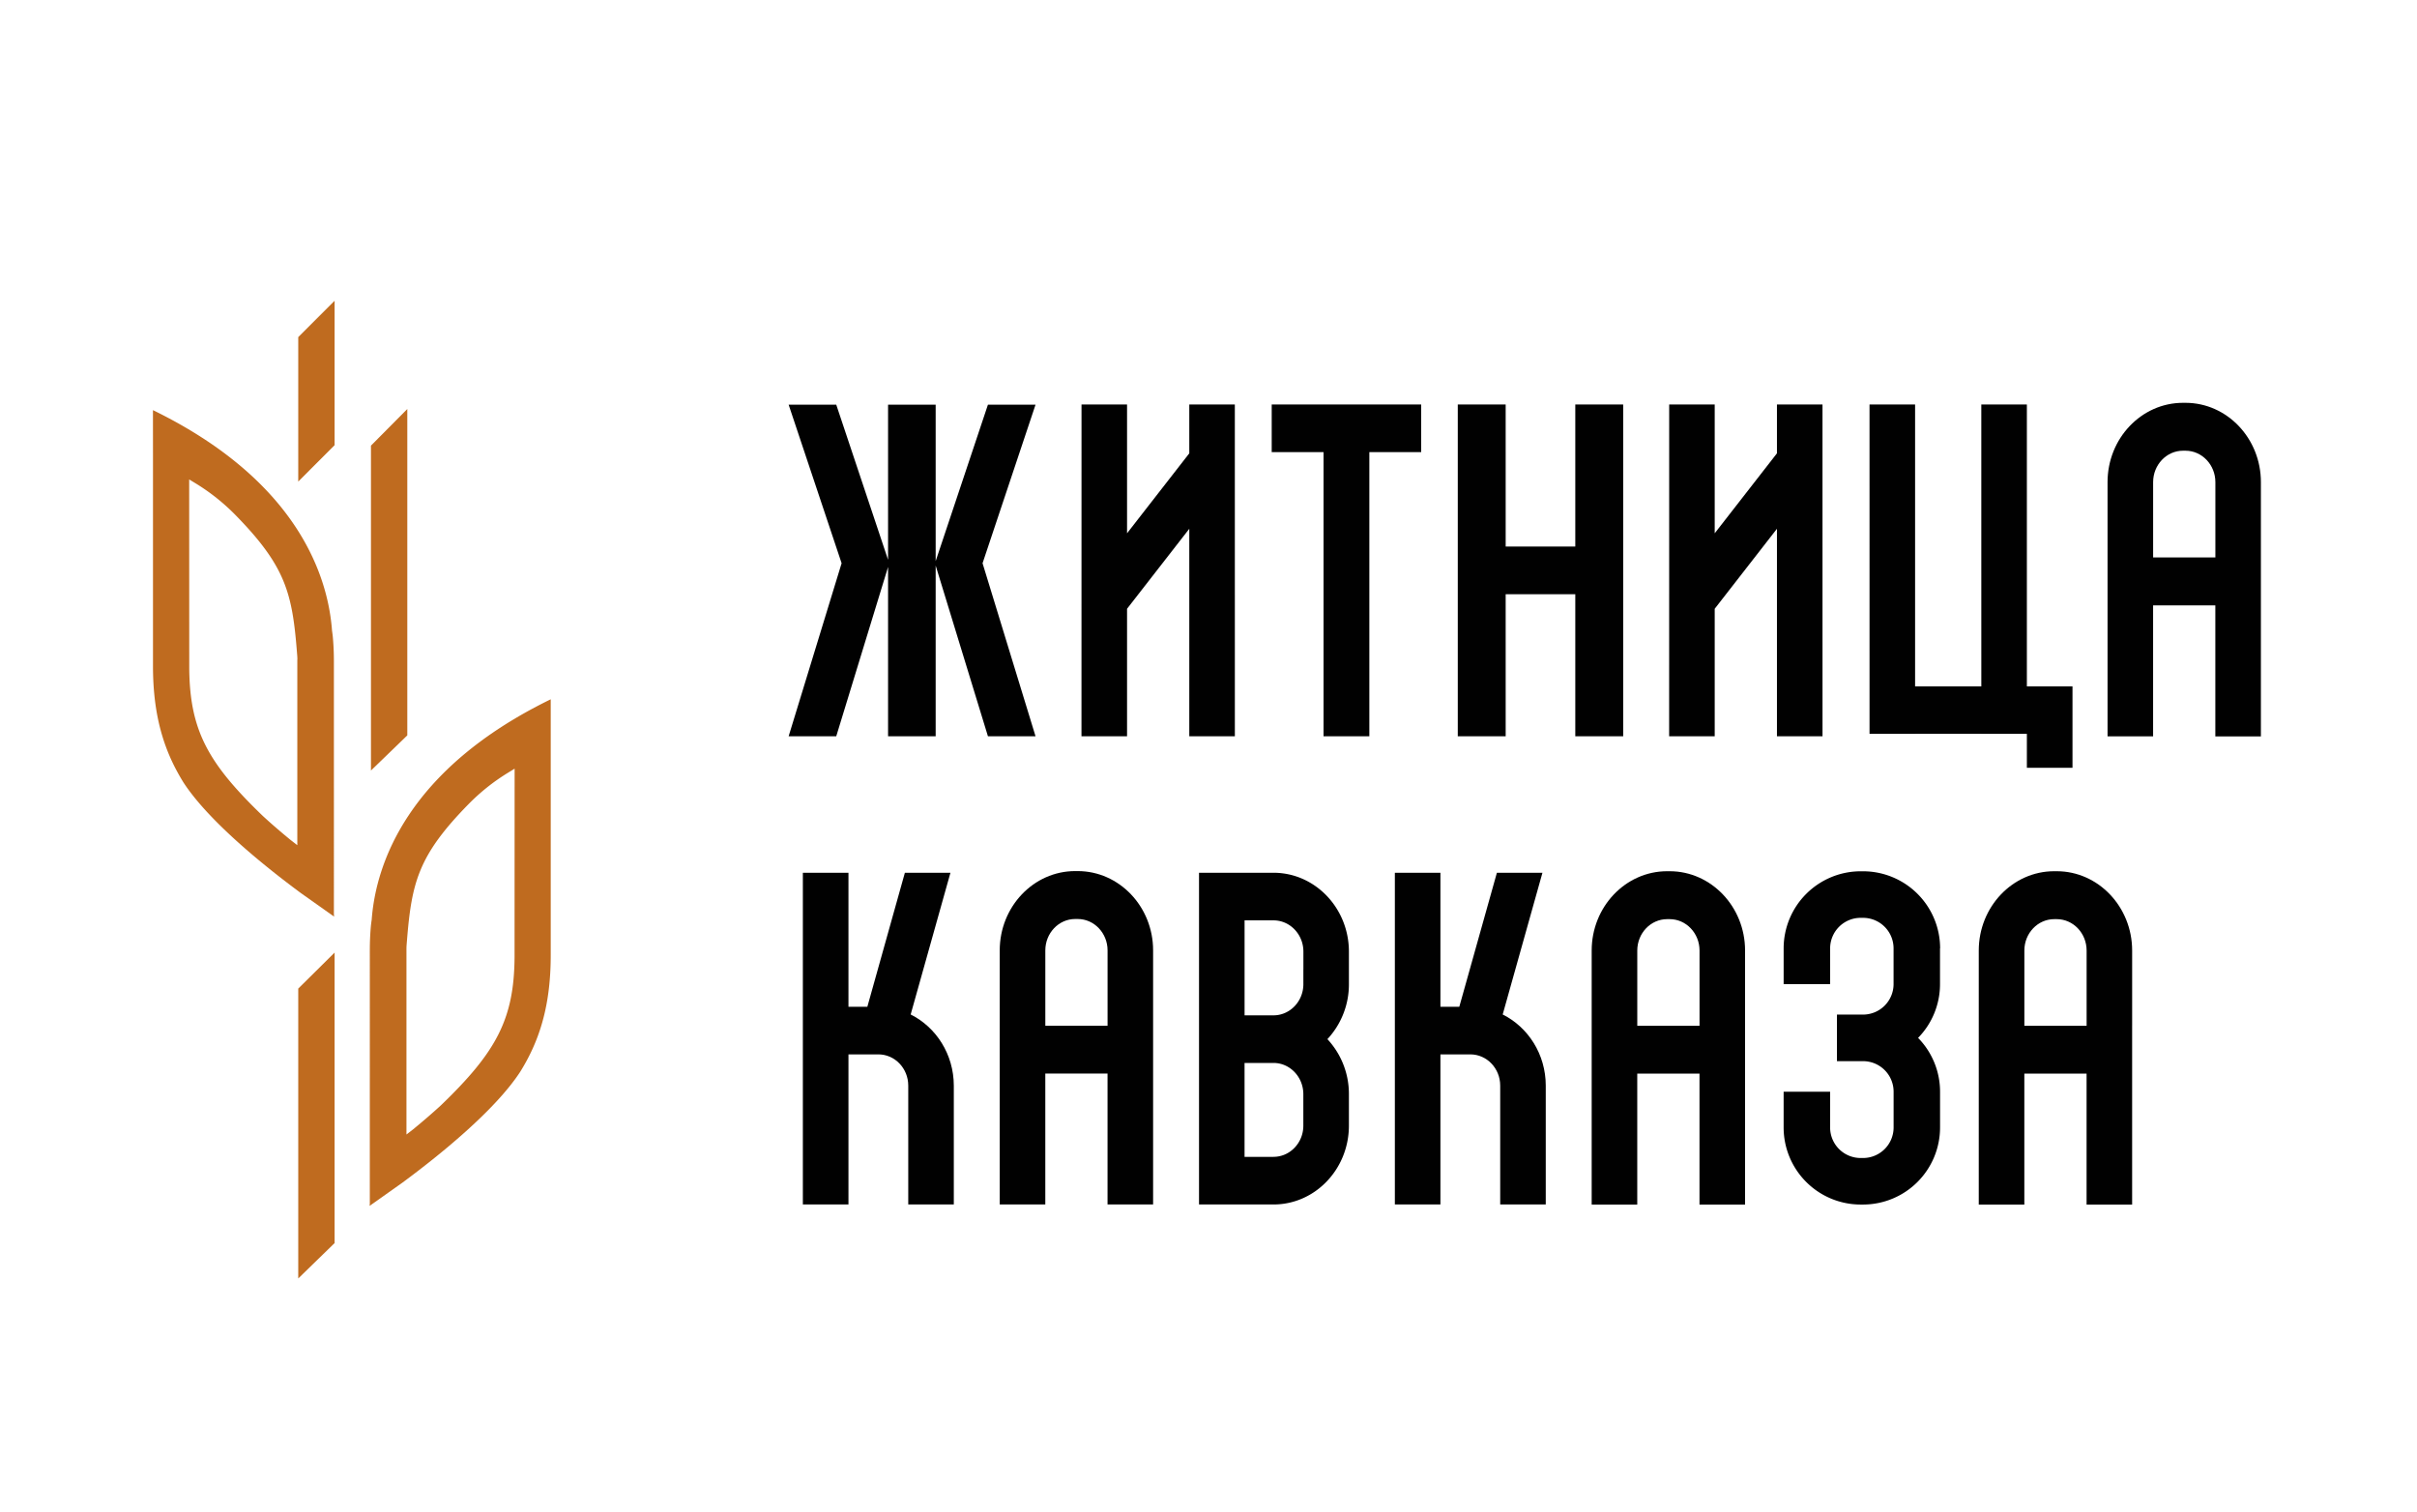 <?xml version="1.0" encoding="UTF-8"?> <svg xmlns="http://www.w3.org/2000/svg" id="Слой_1" data-name="Слой 1" viewBox="0 0 1920 1201"> <defs> <style>.cls-1{fill:#bf6b1f;}.cls-2{fill:#010101;}</style> </defs> <title>лого - редизайн [Восстановлен]</title> <path class="cls-1" d="M121.53,362.08V528.92c0,31.41,5.34,58.26,18.9,83.48,1.66,3.09,3.42,6.15,5.31,9.19,20.19,31,64.75,66.81,93.44,88l26.24,18.59-.18-1.69V525.45q0-10.34-.9-20c-.17-1.51-.37-3-.59-4.49-.07-1-.16-2-.25-3-3.76-40.6-27.11-116.11-142-172.14ZM236.18,525.23l0,8.54V671.41l-.27-.19-5-3.88c-5.55-4.54-14.05-11.68-22.2-19.2-43.77-42.16-58-68.2-58.38-117.52,0-.5,0-9.85,0-9.85l-.05-137.6v-2.3l5.05,3.07a164,164,0,0,1,31.67,25.16c39.79,40.6,45.18,62,48.88,108.84.15,1.93.36,3.86.36,5.8C236.17,524.24,236.18,524.73,236.18,525.23Z"></path> <path class="cls-1" d="M437.51,555.52c-114.87,56-138.21,131.55-142,172.15-.1,1-.18,2.05-.25,3-.23,1.48-.42,3-.6,4.49-.59,6.48-.89,13.14-.89,20V956.29l-.17,1.68,26.24-18.58c28.69-21.21,73.25-57,93.44-88q2.82-4.56,5.31-9.18c13.55-25.22,18.89-52.07,18.89-83.48V555.52Zm-114.63,198c0-1.94.21-3.87.36-5.8,3.71-46.8,9.09-68.24,48.89-108.84a163,163,0,0,1,31.67-25.16l5-3.08V613l-.05,137.59s0,9.36,0,9.86c-.37,49.31-14.62,75.36-58.38,117.52-8.16,7.52-16.66,14.65-22.21,19.2l-5,3.88-.28.19V755C322.87,754.5,322.88,754,322.88,753.52Z"></path> <polygon class="cls-1" points="265.8 987.51 236.92 1015.62 236.92 785.35 265.8 756.75 265.8 987.51"></polygon> <polygon class="cls-1" points="323.55 584.18 294.68 612.11 294.68 354.01 323.55 324.93 323.55 584.18"></polygon> <polygon class="cls-1" points="265.8 353.65 236.92 382.56 236.92 267.8 265.8 238.92 265.8 353.65"></polygon> <polygon class="cls-2" points="1010.21 321.33 1010.21 359.17 1051.38 359.17 1051.38 443.36 1051.38 584.91 1087.77 584.91 1087.77 443.36 1087.77 359.17 1128.94 359.17 1128.94 321.33 1010.21 321.33"></polygon> <path class="cls-2" d="M1796,442.85V383c0-34.74-26.87-63-59.91-63h-2c-33,0-59.91,28.26-59.91,63l0,59.85v38.06l0,104.06h36.19V480.91h49.43V585H1796V442.85Zm-85.61,0V383c0-13.75,10.64-24.95,23.72-24.95h2c13.08,0,23.72,11.2,23.72,24.95v59.85Z"></path> <polygon class="cls-2" points="980.94 584.91 980.92 321.33 944.74 321.33 944.74 321.33 944.74 360.13 895.3 423.65 895.3 321.33 859.13 321.33 859.1 584.91 895.3 584.91 895.3 483.62 944.74 420.07 944.74 584.91 980.94 584.91"></polygon> <polygon class="cls-2" points="1447.76 584.91 1447.74 321.33 1411.56 321.33 1411.56 321.33 1411.56 360.13 1362.12 423.65 1362.12 321.33 1325.96 321.33 1325.92 584.91 1362.12 584.91 1362.12 483.62 1411.56 420.07 1411.56 584.91 1447.76 584.91"></polygon> <polygon class="cls-2" points="1610.09 545.29 1610.09 433.31 1610.09 321.33 1573.9 321.33 1573.9 433.31 1573.9 433.31 1573.91 519.26 1573.91 545.29 1521.3 545.29 1521.3 321.33 1485.1 321.33 1485.11 582.94 1521.3 582.94 1521.3 582.94 1521.3 582.91 1573.91 582.93 1573.91 582.94 1610.09 582.94 1610.09 582.94 1610.09 609.92 1646.34 609.92 1646.34 545.29 1610.09 545.29"></polygon> <polygon class="cls-2" points="822.6 321.47 784.79 321.47 743.27 445.75 743.27 321.47 705.46 321.47 705.46 444.72 664.29 321.47 626.47 321.47 668.55 447.44 626.47 584.91 664.29 584.91 705.46 450.4 705.46 584.91 743.27 584.91 743.27 449.29 784.79 584.91 822.6 584.91 780.52 447.44 822.6 321.47"></polygon> <polygon class="cls-2" points="1289.42 584.91 1289.41 321.33 1251.37 321.33 1251.37 321.33 1251.37 434.19 1196.07 434.17 1196.06 321.33 1158.02 321.33 1158.02 321.33 1158.02 434.15 1158.02 472.08 1158.02 584.91 1196.07 584.91 1196.06 472.08 1196.07 472.08 1251.37 472.08 1251.37 584.91 1289.42 584.91"></polygon> <path class="cls-2" d="M1011.64,693.33H952.47V956.85h59.17c33,0,59.82-28,59.9-62.48h0v-25.3h0a63.87,63.87,0,0,0-17.08-43.56,63.88,63.88,0,0,0,17.08-43.71V756C1071.54,721.42,1044.67,693.33,1011.64,693.33Zm0,225.69h-23v-74.6h23c13.06,0,23.69,11.13,23.69,24.79v25C1035.36,907.9,1024.72,919,1011.64,919Zm23.72-148.95V781.8c0,13.67-10.63,24.78-23.7,24.8h-23V731.15h23c13.08,0,23.72,11.13,23.72,24.8v14.12Z"></path> <path class="cls-2" d="M723.41,805.92,755,693.33H718.81L689,799.78H674V693.33H637.77V799.78h0V956.85H674V837.61h23.77c13.08,0,23.72,11.12,23.72,24.8v94.44h36.19V862.41C757.63,837.5,743.61,816,723.41,805.92Z"></path> <path class="cls-2" d="M916,814.85,916,755c0-34.73-26.88-63-59.92-63h-2c-33,0-59.92,28.26-59.92,63l0,59.83v38l0,104h36.2v-104h49.44v104H916l0-104Zm-85.62,0V755c0-13.75,10.64-24.94,23.72-24.94h2c13.08,0,23.72,11.19,23.72,24.94v59.83Z"></path> <path class="cls-2" d="M1193.7,805.92l31.58-112.59h-36.19l-29.86,106.45h-15V693.33h-36.19V799.78h0V956.85h36.19V837.61H1168c13.08,0,23.72,11.12,23.72,24.8v94.44h36.19V862.41C1227.91,837.5,1213.89,816,1193.7,805.92Z"></path> <path class="cls-2" d="M1386.24,814.91v-59.8c0-34.71-26.88-63-59.92-63h-2c-33,0-59.93,28.24-59.93,63l0,59.8v38l0,104h36.2v-104h49.44v104h36.2v-142Zm-85.63,0v-59.8c0-13.75,10.64-24.93,23.73-24.93h2c13.08,0,23.72,11.18,23.72,24.93v59.8Z"></path> <path class="cls-2" d="M1693.72,814.91v-59.8c0-34.71-26.88-63-59.92-63h-2c-33,0-59.92,28.24-59.92,63l0,59.8v38l0,104h36.2v-104h49.44v104h36.19v-142Zm-85.62,0v-59.8c0-13.75,10.64-24.93,23.72-24.93h2c13.08,0,23.73,11.18,23.73,24.93v59.8Z"></path> <path class="cls-2" d="M1541.18,753.38a61.24,61.24,0,0,0-61.13-61.22h-2a61.26,61.26,0,0,0-61.17,61.22V781.8h36.93V753.38A24.26,24.26,0,0,1,1478,729.14h2a24.25,24.25,0,0,1,24.2,24.23l0,28.43A24.25,24.25,0,0,1,1480,806h-20.77v37h20.8a24.25,24.25,0,0,1,24.2,24.22l0,28.45A24.26,24.26,0,0,1,1480,919.93h-2a24.25,24.25,0,0,1-24.2-24.24V867.26h-36.93v28.43A61.25,61.25,0,0,0,1478,956.91h2a61.24,61.24,0,0,0,61.13-61.2l0-28.45a61.06,61.06,0,0,0-17.46-42.75,61,61,0,0,0,17.42-42.69l0-28.42"></path> </svg> 